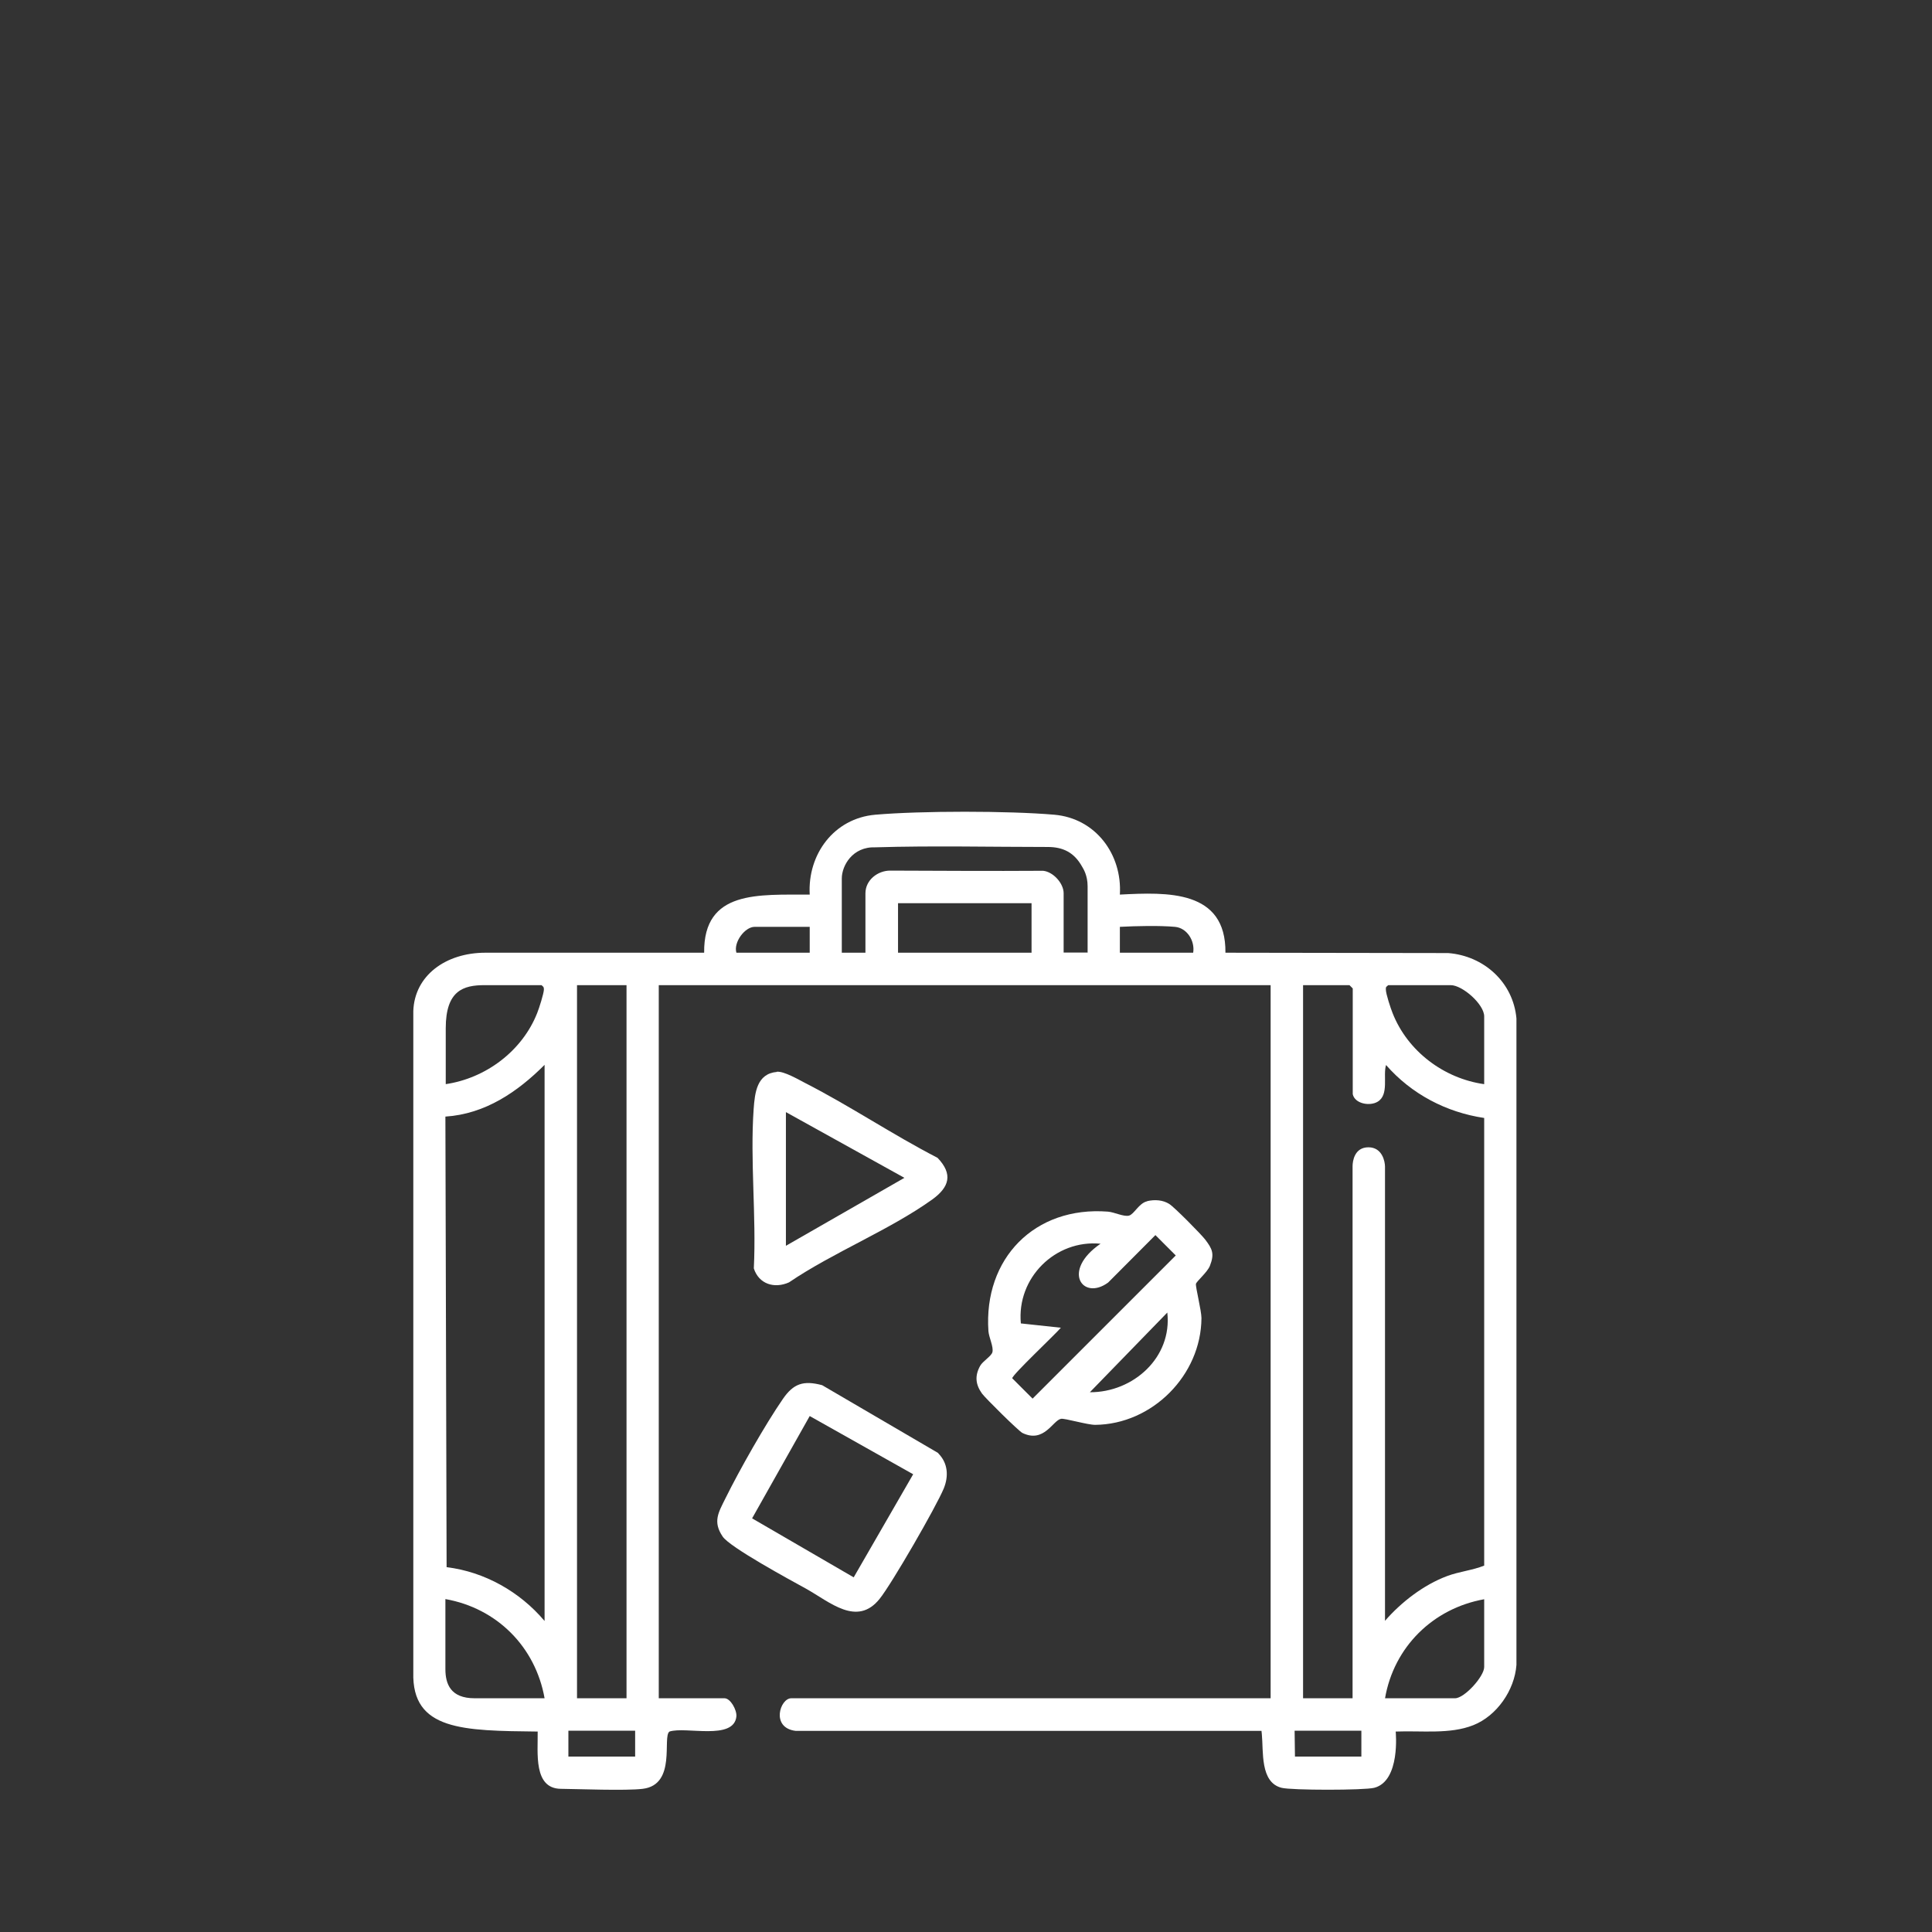 <?xml version="1.0" encoding="UTF-8"?>
<svg id="Ebene_1" xmlns="http://www.w3.org/2000/svg" version="1.1" viewBox="0 0 112 112">
  <rect x="0" y="0" width="112" height="112" fill="#333333" stroke="none"/>
  <!-- Generator: Adobe Illustrator 29.5.0, SVG Export Plug-In . SVG Version: 2.1.0 Build 137)  -->
  <defs>
    <style>
      .st0 {
        fill: #fff;
      }
    </style>
  </defs>
  <path class="st0" d="M23.96,58.61c.07-2.05,1.87-3.38,4.18-3.38h12.68c-.04-3.66,3.18-3.35,6.12-3.37-.13-2.33,1.4-4.42,3.8-4.63,2.65-.23,7.72-.23,10.38,0,2.4.21,3.94,2.3,3.8,4.63,2.74-.14,6.16-.29,6.12,3.37l12.91.02c2.07.16,3.77,1.69,3.96,3.79v37.48c-.11,1.47-1.14,2.95-2.5,3.49s-2.98.31-4.5.37c0,0,.29,2.86-1.24,3.26-.58.15-4.81.15-5.38,0-1.25-.32-1.04-2.11-1.14-3.11l-.02-.19h-27.01c-1.45-.18-.9-1.89-.25-1.89h27.79v-41.34h-35.47v41.34h3.81c.35,0,.72.68.69,1.05-.14,1.42-2.94.57-3.88.88-.43.3.43,3.08-1.55,3.32-.99.12-3.76.01-4.75,0-1.6-.02-1.32-2.1-1.34-3.32-4.31-.05-7.3-.05-7.21-3.43v-38.35ZM63.05,55.23v-3.85c0-.64-.25-1.02-.32-1.14-.45-.81-1.09-1.14-1.99-1.14-3.24,0-6.68-.08-9.99.02-1.34-.05-1.95,1.08-1.95,1.8v4.31h1.37v-3.44c0-.79.73-1.32,1.43-1.32,3.07.01,5.75.03,8.87.01.59.06,1.19.73,1.19,1.3v3.44h1.37ZM59.8,55.23v-2.87h-7.74v2.87h7.74ZM46.94,53.73h-3.19c-.58,0-1.24.91-1.06,1.5h4.25v-1.5ZM68.11,53.73c-.89-.08-2.23-.05-3.19,0v1.5h4.25c.11-.69-.36-1.44-1.06-1.5ZM25.83,62.85c2.33-.34,4.44-1.92,5.31-4.12.11-.27.38-1.12.39-1.36,0-.15-.02-.16-.14-.26h-3.3c-1.23,0-2.25.31-2.25,2.5v3.24ZM36.32,57.11h-2.87v41.34h2.87v-41.34ZM78.42,63.42v-6.12l-.19-.19h-2.69v41.34h2.87v-30.84c0-.3.11-1.1.92-1.1s.96.84.96,1.12v26.33c.94-1.08,2.23-2.08,3.59-2.59.72-.27,1.46-.33,2.16-.61v-25.95c-2.21-.33-4.22-1.39-5.69-3.07-.19.62.19,1.73-.49,2.13-.45.27-1.32.12-1.44-.44ZM86.04,62.85v-3.93c0-.7-1.26-1.81-1.94-1.81h-3.62c-.12.1-.15.1-.14.26,0,.24.28,1.09.39,1.36.87,2.21,2.97,3.79,5.31,4.12ZM31.57,93.96v-32.23c-1.57,1.57-3.44,2.85-5.75,3l.07,26.12c2.21.27,4.25,1.43,5.67,3.11ZM31.57,98.45c-.53-2.98-2.76-5.22-5.75-5.75v4.06c0,.86.3,1.69,1.69,1.69h4.06ZM80.29,98.45h4.06c.55,0,1.69-1.27,1.69-1.81v-3.93c-2.97.53-5.24,2.77-5.75,5.75ZM36.82,100.33h-3.87v1.5h3.87v-1.5ZM78.92,100.33h-3.87l.02,1.5h3.85v-1.5Z"/>
  <path class="st0" d="M66.51,69.63c.43-.1.91-.07,1.28.17.3.19,1.81,1.72,2.07,2.05.43.56.55.84.28,1.53-.15.38-.78.9-.81,1.05-.03.17.32,1.56.32,1.98-.02,3.31-2.85,6.16-6.16,6.19-.46,0-1.77-.39-1.98-.35-.48.09-.98,1.43-2.24.82-.23-.12-2.14-2.01-2.34-2.28-.38-.53-.43-1.03-.11-1.61.15-.27.65-.56.71-.79.08-.31-.2-.85-.23-1.22-.29-4.21,2.68-7.26,6.93-6.93.37.03.92.31,1.22.23s.57-.72,1.05-.83ZM61.5,76.97c-.39.45-2.82,2.73-2.82,2.93l1.18,1.18,8.3-8.3-1.18-1.18-2.74,2.75c-1.47,1.08-2.73-.68-.44-2.25-2.62-.25-4.87,1.98-4.62,4.62M63.18,80.71c2.52.01,4.78-2.02,4.49-4.62l-4.49,4.62Z"/>
  <path class="st0" d="M54.39,84.25c.57.57.61,1.33.32,2.04-.44,1.06-3.01,5.52-3.72,6.4-1.31,1.63-2.88.18-4.26-.59-.89-.49-4.44-2.41-4.84-3.03-.58-.86-.24-1.39.16-2.2.81-1.64,2.31-4.29,3.34-5.78.61-.88,1.18-1.08,2.27-.79l6.74,3.94ZM52.93,85.46l-5.99-3.37-3.34,5.93,5.89,3.42,3.45-5.98Z"/>
  <path class="st0" d="M45.03,62.13c.42-.04,1.25.45,1.66.66,2.6,1.33,5.06,2.99,7.66,4.33.91.95.68,1.7-.3,2.41-2.48,1.78-5.75,3.07-8.31,4.81-.85.38-1.75.1-2.04-.81.15-3.02-.22-6.25-.01-9.24.07-.94.18-2.05,1.35-2.15ZM45.56,64.48v7.74l6.87-3.94-6.87-3.81Z"/>
</svg>